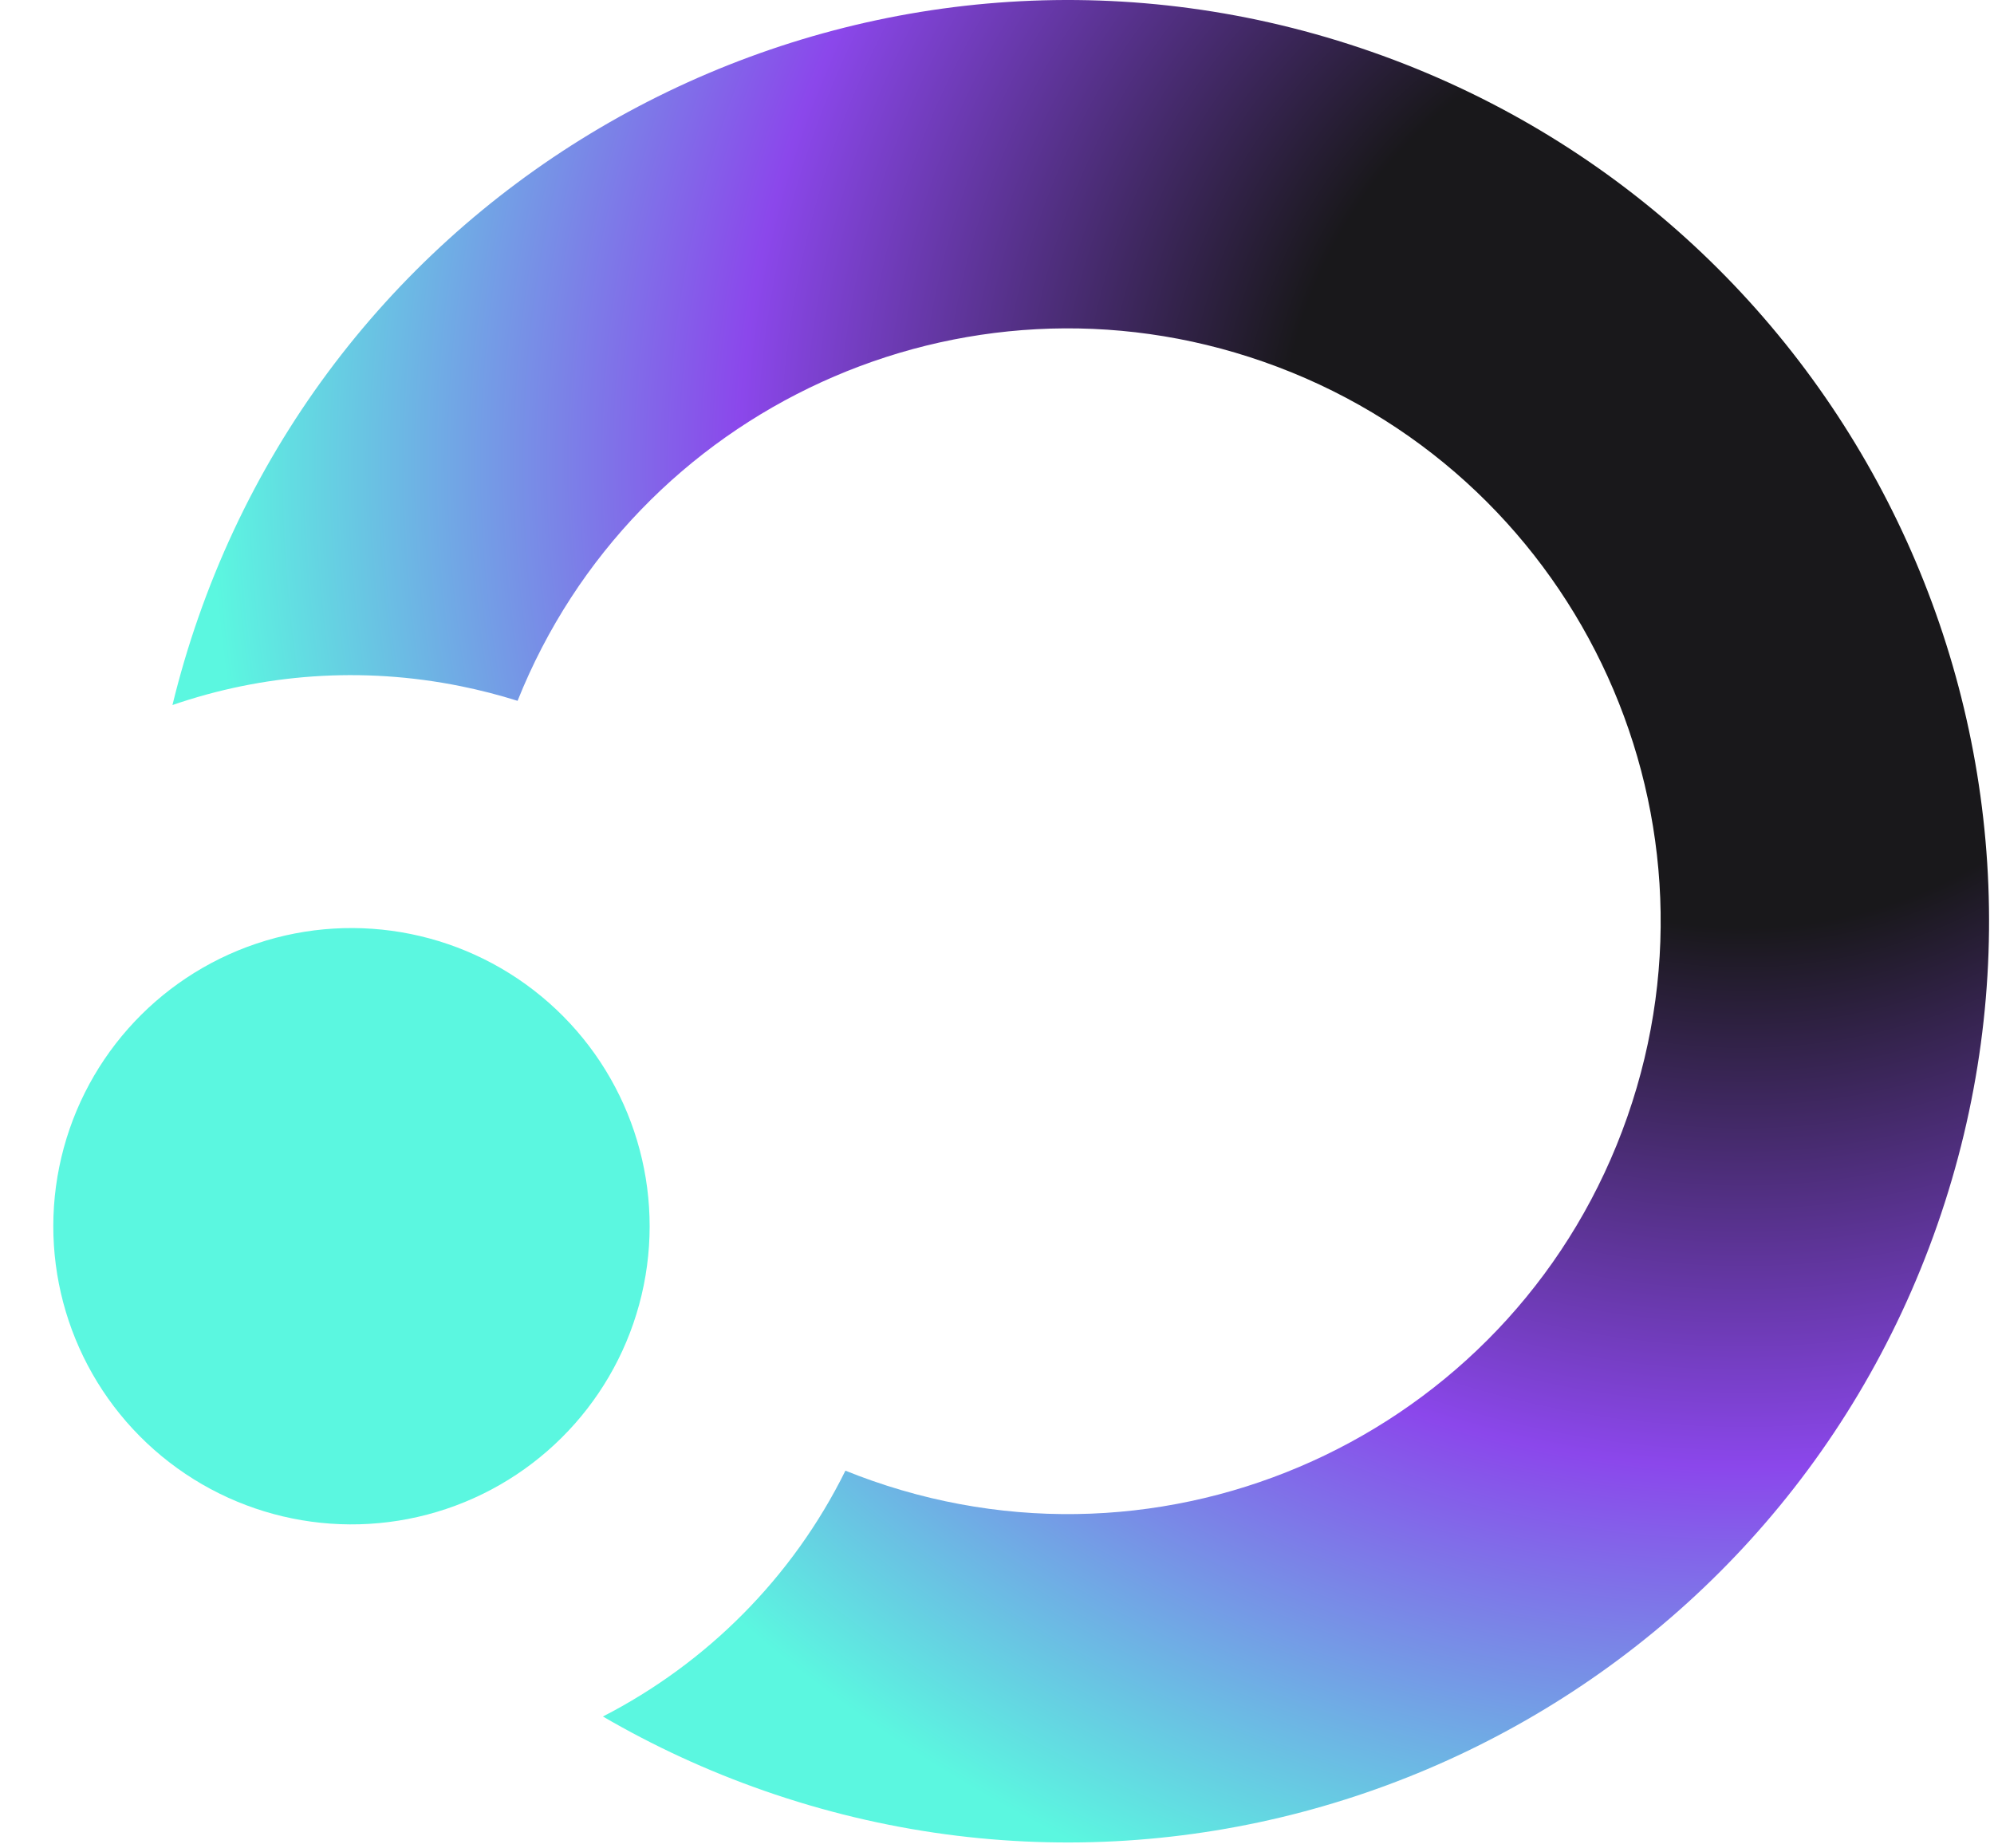 <svg width="328" height="304" viewBox="0 0 328 304" fill="none" xmlns="http://www.w3.org/2000/svg">
<path fill-rule="evenodd" clip-rule="evenodd" d="M85.137 115.284C104.388 67.12 158.357 42.219 207.808 59.498C258.642 77.261 285.451 132.869 267.689 183.703C249.927 234.537 194.319 261.346 143.485 243.584C141.991 243.062 140.518 242.507 139.066 241.921C130.344 259.573 116.194 273.618 99.177 282.359C107.447 287.181 116.297 291.286 125.672 294.562C204.66 322.162 291.067 280.503 318.667 201.515C346.267 122.527 304.608 36.121 225.62 8.521C146.632 -19.079 60.226 22.579 32.626 101.567C30.955 106.348 29.538 111.157 28.368 115.977C43.135 110.89 59.411 109.555 75.825 112.883C79.004 113.528 82.11 114.331 85.137 115.284Z" fill="url(#paint0_radial_419_691)"/>
<circle cx="57.815" cy="201.71" r="49.047" transform="rotate(11.461 57.815 201.71)" fill="#5BF7E0"/>
<defs>
<radialGradient id="paint0_radial_419_691" cx="0" cy="0" r="1" gradientUnits="userSpaceOnUse" gradientTransform="translate(284.978 75.546) rotate(150.994) scale(288.715 288.92)">
<stop offset="0.262" stop-color="#19181B"/>
<stop offset="0.567" stop-color="#8B47EB"/>
<stop offset="0.866" stop-color="#5BF7E0"/>
</radialGradient>
</defs>
</svg>
